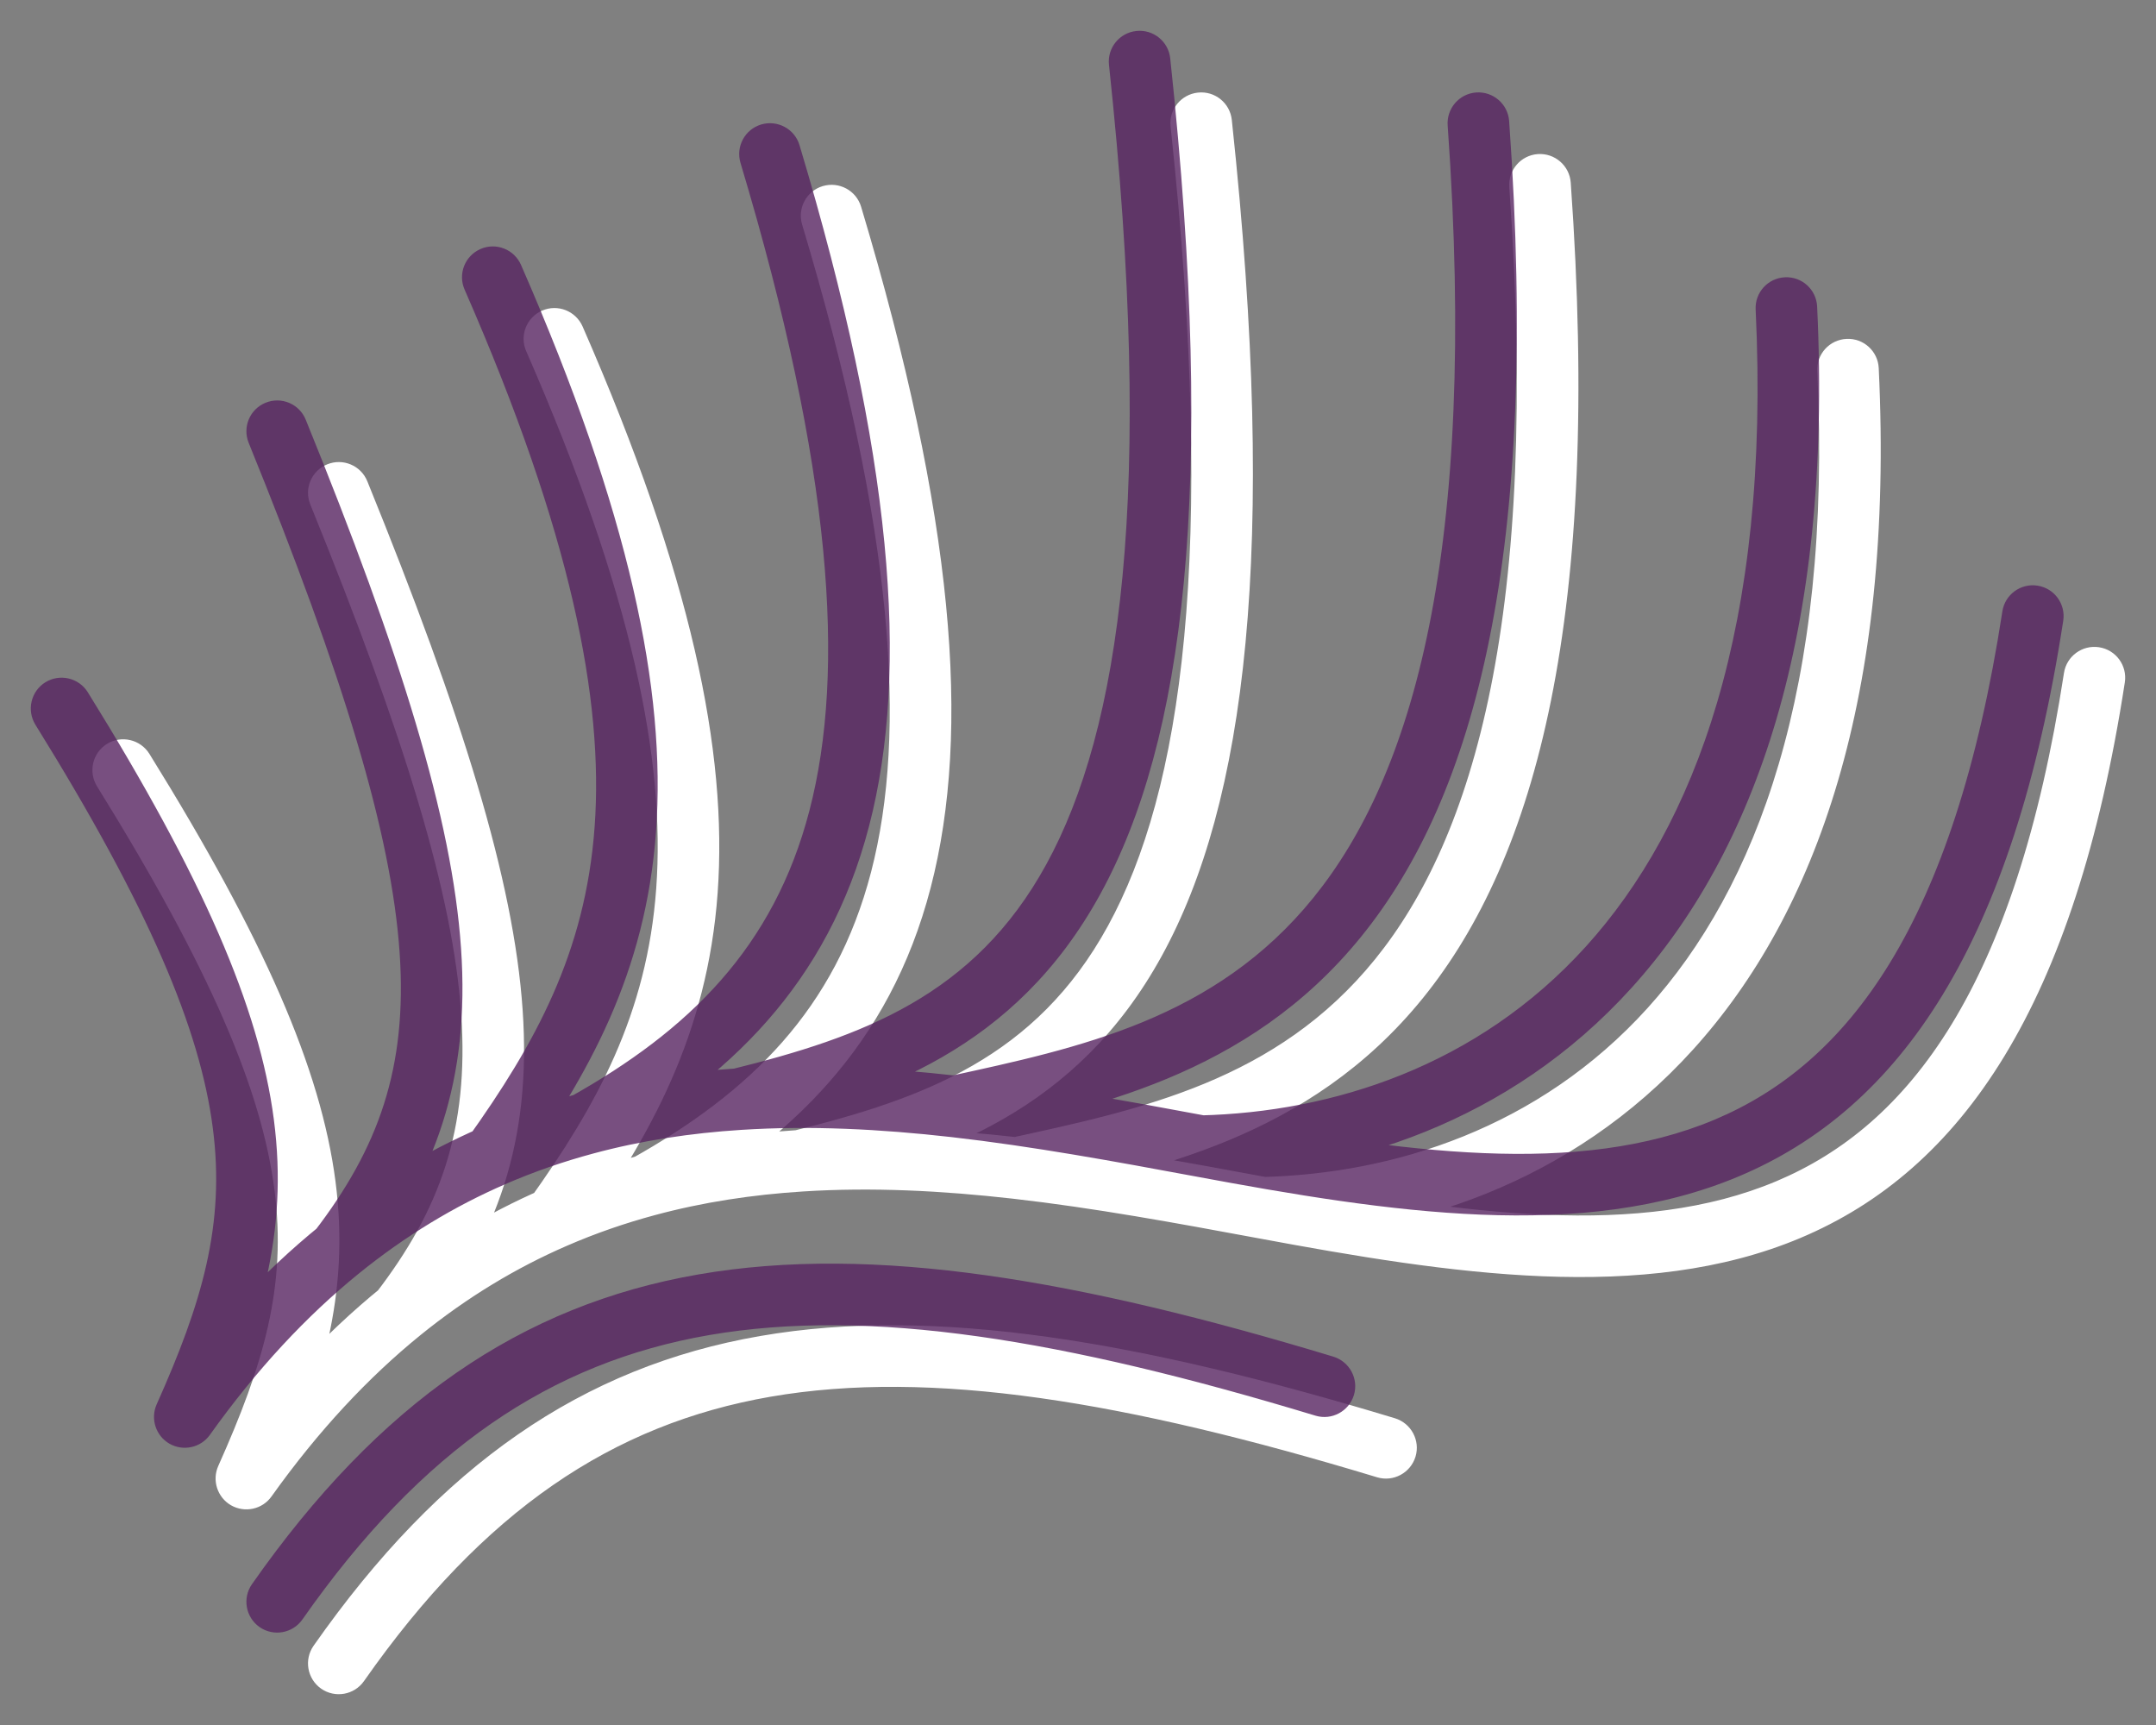 <?xml version="1.0" encoding="UTF-8"?> <svg xmlns="http://www.w3.org/2000/svg" width="35" height="28" viewBox="0 0 35 28" fill="none"><rect x="0" y="0" width="35" height="28" fill="#808080" stroke="none"/> <path d="M4 24L3.543 23.796C3.439 24.03 3.529 24.306 3.751 24.434C3.974 24.561 4.258 24.5 4.407 24.291L4 24ZM34.494 11.076C34.536 10.803 34.349 10.548 34.076 10.506C33.803 10.464 33.548 10.651 33.506 10.924L34.494 11.076ZM2.425 12.236C2.279 12.002 1.971 11.93 1.736 12.075C1.502 12.221 1.43 12.529 1.575 12.764L2.425 12.236ZM5.963 7.812C5.859 7.556 5.568 7.433 5.312 7.537C5.056 7.641 4.933 7.932 5.037 8.188L5.963 7.812ZM9 19.764L9.199 20.223L9 19.764ZM9.458 5.3C9.347 5.047 9.053 4.931 8.8 5.042C8.547 5.153 8.431 5.447 8.542 5.7L9.458 5.3ZM13.979 3.356C13.9 3.092 13.621 2.942 13.356 3.021C13.092 3.1 12.942 3.379 13.021 3.644L13.979 3.356ZM19.997 1.947C19.968 1.672 19.721 1.473 19.447 1.503C19.172 1.532 18.973 1.779 19.003 2.053L19.997 1.947ZM25.499 2.964C25.479 2.689 25.24 2.482 24.964 2.501C24.689 2.521 24.482 2.76 24.501 3.036L25.499 2.964ZM30.499 5.976C30.486 5.7 30.252 5.487 29.976 5.501C29.7 5.514 29.487 5.748 29.501 6.024L30.499 5.976ZM5.091 26.713C4.932 26.939 4.987 27.251 5.213 27.41C5.439 27.568 5.751 27.513 5.909 27.287L5.091 26.713ZM22.355 23.979C22.619 24.059 22.898 23.909 22.979 23.645C23.059 23.381 22.909 23.102 22.645 23.021L22.355 23.979ZM4.457 24.204C5.216 22.505 5.687 21.021 5.446 19.174C5.209 17.354 4.289 15.239 2.425 12.236L1.575 12.764C3.421 15.737 4.246 17.702 4.454 19.304C4.66 20.878 4.276 22.157 3.543 23.796L4.457 24.204ZM4.407 24.291C5.176 23.213 5.983 22.357 6.815 21.68L6.185 20.905C5.276 21.643 4.409 22.567 3.593 23.709L4.407 24.291ZM6.896 21.598C8.067 20.076 8.633 18.535 8.484 16.387C8.339 14.286 7.509 11.615 5.963 7.812L5.037 8.188C6.58 11.986 7.353 14.528 7.487 16.456C7.617 18.338 7.139 19.642 6.104 20.988L6.896 21.598ZM6.815 21.68C7.587 21.053 8.384 20.577 9.199 20.223L8.801 19.306C7.902 19.696 7.027 20.22 6.185 20.905L6.815 21.68ZM9.407 20.055C10.548 18.457 11.483 16.802 11.65 14.494C11.816 12.204 11.223 9.334 9.458 5.3L8.542 5.7C10.277 9.666 10.802 12.362 10.653 14.421C10.505 16.463 9.689 17.939 8.593 19.474L9.407 20.055ZM9.199 20.223C9.67 20.018 10.147 19.854 10.63 19.724L10.37 18.758C9.842 18.9 9.318 19.081 8.801 19.306L9.199 20.223ZM10.744 19.677C12.82 18.515 14.439 16.984 15.109 14.406C15.769 11.867 15.488 8.385 13.979 3.356L13.021 3.644C14.512 8.615 14.731 11.883 14.141 14.154C13.561 16.386 12.18 17.726 10.256 18.805L10.744 19.677ZM10.63 19.724C11.415 19.512 12.217 19.392 13.032 19.34L12.968 18.342C12.097 18.397 11.228 18.527 10.37 18.758L10.63 19.724ZM13.12 19.326C15.296 18.787 17.481 18.033 18.863 15.511C20.216 13.042 20.749 8.965 19.997 1.947L19.003 2.053C19.751 9.035 19.183 12.846 17.985 15.031C16.817 17.163 15.001 17.83 12.88 18.355L13.12 19.326ZM13.032 19.34C14.153 19.268 15.295 19.327 16.444 19.457L16.556 18.464C15.369 18.329 14.166 18.265 12.968 18.342L13.032 19.34ZM16.606 19.449C18.698 18.995 21.252 18.482 23.099 16.201C24.942 13.926 26.002 10.005 25.499 2.964L24.501 3.036C24.998 9.995 23.923 13.595 22.322 15.571C20.727 17.541 18.531 18.008 16.394 18.472L16.606 19.449ZM16.444 19.457C17.772 19.608 19.098 19.853 20.409 20.096L20.591 19.113C19.285 18.87 17.926 18.619 16.556 18.464L16.444 19.457ZM20.409 20.096C23.555 20.682 26.686 21.165 29.229 20.094C31.843 18.993 33.685 16.335 34.494 11.076L33.506 10.924C32.72 16.031 30.989 18.267 28.84 19.172C26.62 20.108 23.798 19.71 20.591 19.113L20.409 20.096ZM20.512 20.105C22.853 20.047 25.497 19.234 27.487 17.034C29.48 14.832 30.754 11.314 30.499 5.976L29.501 6.024C29.746 11.186 28.509 14.415 26.746 16.363C24.981 18.313 22.625 19.052 20.488 19.105L20.512 20.105ZM5.909 27.287C7.85 24.517 9.944 23.116 12.511 22.671C15.116 22.221 18.271 22.742 22.355 23.979L22.645 23.021C18.531 21.776 15.187 21.193 12.341 21.686C9.457 22.185 7.15 23.775 5.091 26.713L5.909 27.287Z" fill="white"></path> <path d="M3 23L2.543 22.796C2.439 23.03 2.529 23.306 2.751 23.434C2.974 23.561 3.258 23.5 3.407 23.291L3 23ZM33.494 10.076C33.536 9.803 33.349 9.548 33.076 9.506C32.803 9.464 32.548 9.651 32.506 9.924L33.494 10.076ZM1.425 11.236C1.279 11.002 0.971 10.93 0.736 11.075C0.502 11.221 0.43 11.529 0.575 11.764L1.425 11.236ZM4.963 6.812C4.859 6.556 4.568 6.433 4.312 6.537C4.056 6.641 3.933 6.932 4.037 7.188L4.963 6.812ZM8 18.764L8.199 19.223L8 18.764ZM8.458 4.3C8.347 4.047 8.053 3.931 7.8 4.042C7.547 4.153 7.431 4.447 7.542 4.7L8.458 4.3ZM12.979 2.356C12.9 2.092 12.621 1.942 12.356 2.021C12.092 2.1 11.942 2.379 12.021 2.644L12.979 2.356ZM18.997 0.947C18.968 0.672 18.721 0.473 18.447 0.503C18.172 0.532 17.973 0.779 18.003 1.053L18.997 0.947ZM24.499 1.964C24.479 1.689 24.24 1.482 23.964 1.501C23.689 1.521 23.482 1.76 23.501 2.036L24.499 1.964ZM29.499 4.976C29.486 4.7 29.252 4.487 28.976 4.501C28.7 4.514 28.487 4.748 28.501 5.024L29.499 4.976ZM4.091 25.713C3.932 25.939 3.987 26.251 4.213 26.41C4.439 26.568 4.751 26.513 4.909 26.287L4.091 25.713ZM21.355 22.979C21.619 23.059 21.898 22.909 21.979 22.645C22.059 22.381 21.909 22.102 21.645 22.021L21.355 22.979ZM3.457 23.204C4.216 21.505 4.687 20.021 4.446 18.174C4.209 16.354 3.289 14.239 1.425 11.236L0.575 11.764C2.421 14.737 3.246 16.702 3.454 18.304C3.66 19.878 3.276 21.157 2.543 22.796L3.457 23.204ZM3.407 23.291C4.176 22.213 4.983 21.357 5.815 20.68L5.185 19.905C4.276 20.643 3.409 21.567 2.593 22.709L3.407 23.291ZM5.896 20.598C7.067 19.076 7.633 17.535 7.484 15.387C7.339 13.286 6.509 10.615 4.963 6.812L4.037 7.188C5.58 10.986 6.353 13.528 6.487 15.456C6.617 17.338 6.139 18.642 5.104 19.988L5.896 20.598ZM5.815 20.68C6.587 20.053 7.384 19.577 8.199 19.223L7.801 18.306C6.902 18.696 6.027 19.22 5.185 19.905L5.815 20.68ZM8.407 19.055C9.548 17.457 10.483 15.802 10.65 13.494C10.816 11.204 10.223 8.334 8.458 4.3L7.542 4.7C9.277 8.666 9.802 11.362 9.653 13.421C9.505 15.463 8.689 16.939 7.593 18.474L8.407 19.055ZM8.199 19.223C8.67 19.018 9.147 18.854 9.63 18.724L9.37 17.758C8.842 17.9 8.318 18.081 7.801 18.306L8.199 19.223ZM9.744 18.677C11.82 17.515 13.439 15.984 14.109 13.406C14.769 10.867 14.488 7.385 12.979 2.356L12.021 2.644C13.512 7.615 13.731 10.883 13.141 13.154C12.561 15.386 11.18 16.726 9.256 17.805L9.744 18.677ZM9.63 18.724C10.415 18.512 11.217 18.392 12.032 18.34L11.968 17.342C11.097 17.397 10.228 17.527 9.37 17.758L9.63 18.724ZM12.12 18.326C14.296 17.787 16.481 17.033 17.863 14.511C19.216 12.042 19.749 7.965 18.997 0.947L18.003 1.053C18.751 8.035 18.183 11.846 16.985 14.031C15.817 16.163 14.001 16.83 11.88 17.355L12.12 18.326ZM12.032 18.34C13.153 18.268 14.295 18.327 15.444 18.457L15.556 17.464C14.369 17.329 13.166 17.265 11.968 17.342L12.032 18.34ZM15.606 18.449C17.698 17.995 20.252 17.482 22.099 15.201C23.942 12.926 25.002 9.005 24.499 1.964L23.501 2.036C23.998 8.995 22.923 12.595 21.322 14.571C19.727 16.541 17.531 17.008 15.394 17.472L15.606 18.449ZM15.444 18.457C16.772 18.608 18.098 18.853 19.409 19.096L19.591 18.113C18.285 17.87 16.926 17.619 15.556 17.464L15.444 18.457ZM19.409 19.096C22.555 19.682 25.686 20.165 28.229 19.094C30.843 17.993 32.685 15.335 33.494 10.076L32.506 9.924C31.72 15.031 29.989 17.267 27.84 18.172C25.62 19.108 22.798 18.71 19.591 18.113L19.409 19.096ZM19.512 19.105C21.853 19.047 24.497 18.234 26.487 16.034C28.48 13.832 29.754 10.314 29.499 4.976L28.501 5.024C28.746 10.186 27.509 13.415 25.746 15.363C23.981 17.313 21.625 18.052 19.488 18.105L19.512 19.105ZM4.909 26.287C6.85 23.517 8.944 22.116 11.511 21.671C14.116 21.221 17.271 21.742 21.355 22.979L21.645 22.021C17.531 20.776 14.187 20.193 11.341 20.686C8.457 21.185 6.15 22.775 4.091 25.713L4.909 26.287Z" fill="#572361" fill-opacity="0.8"></path> </svg> 